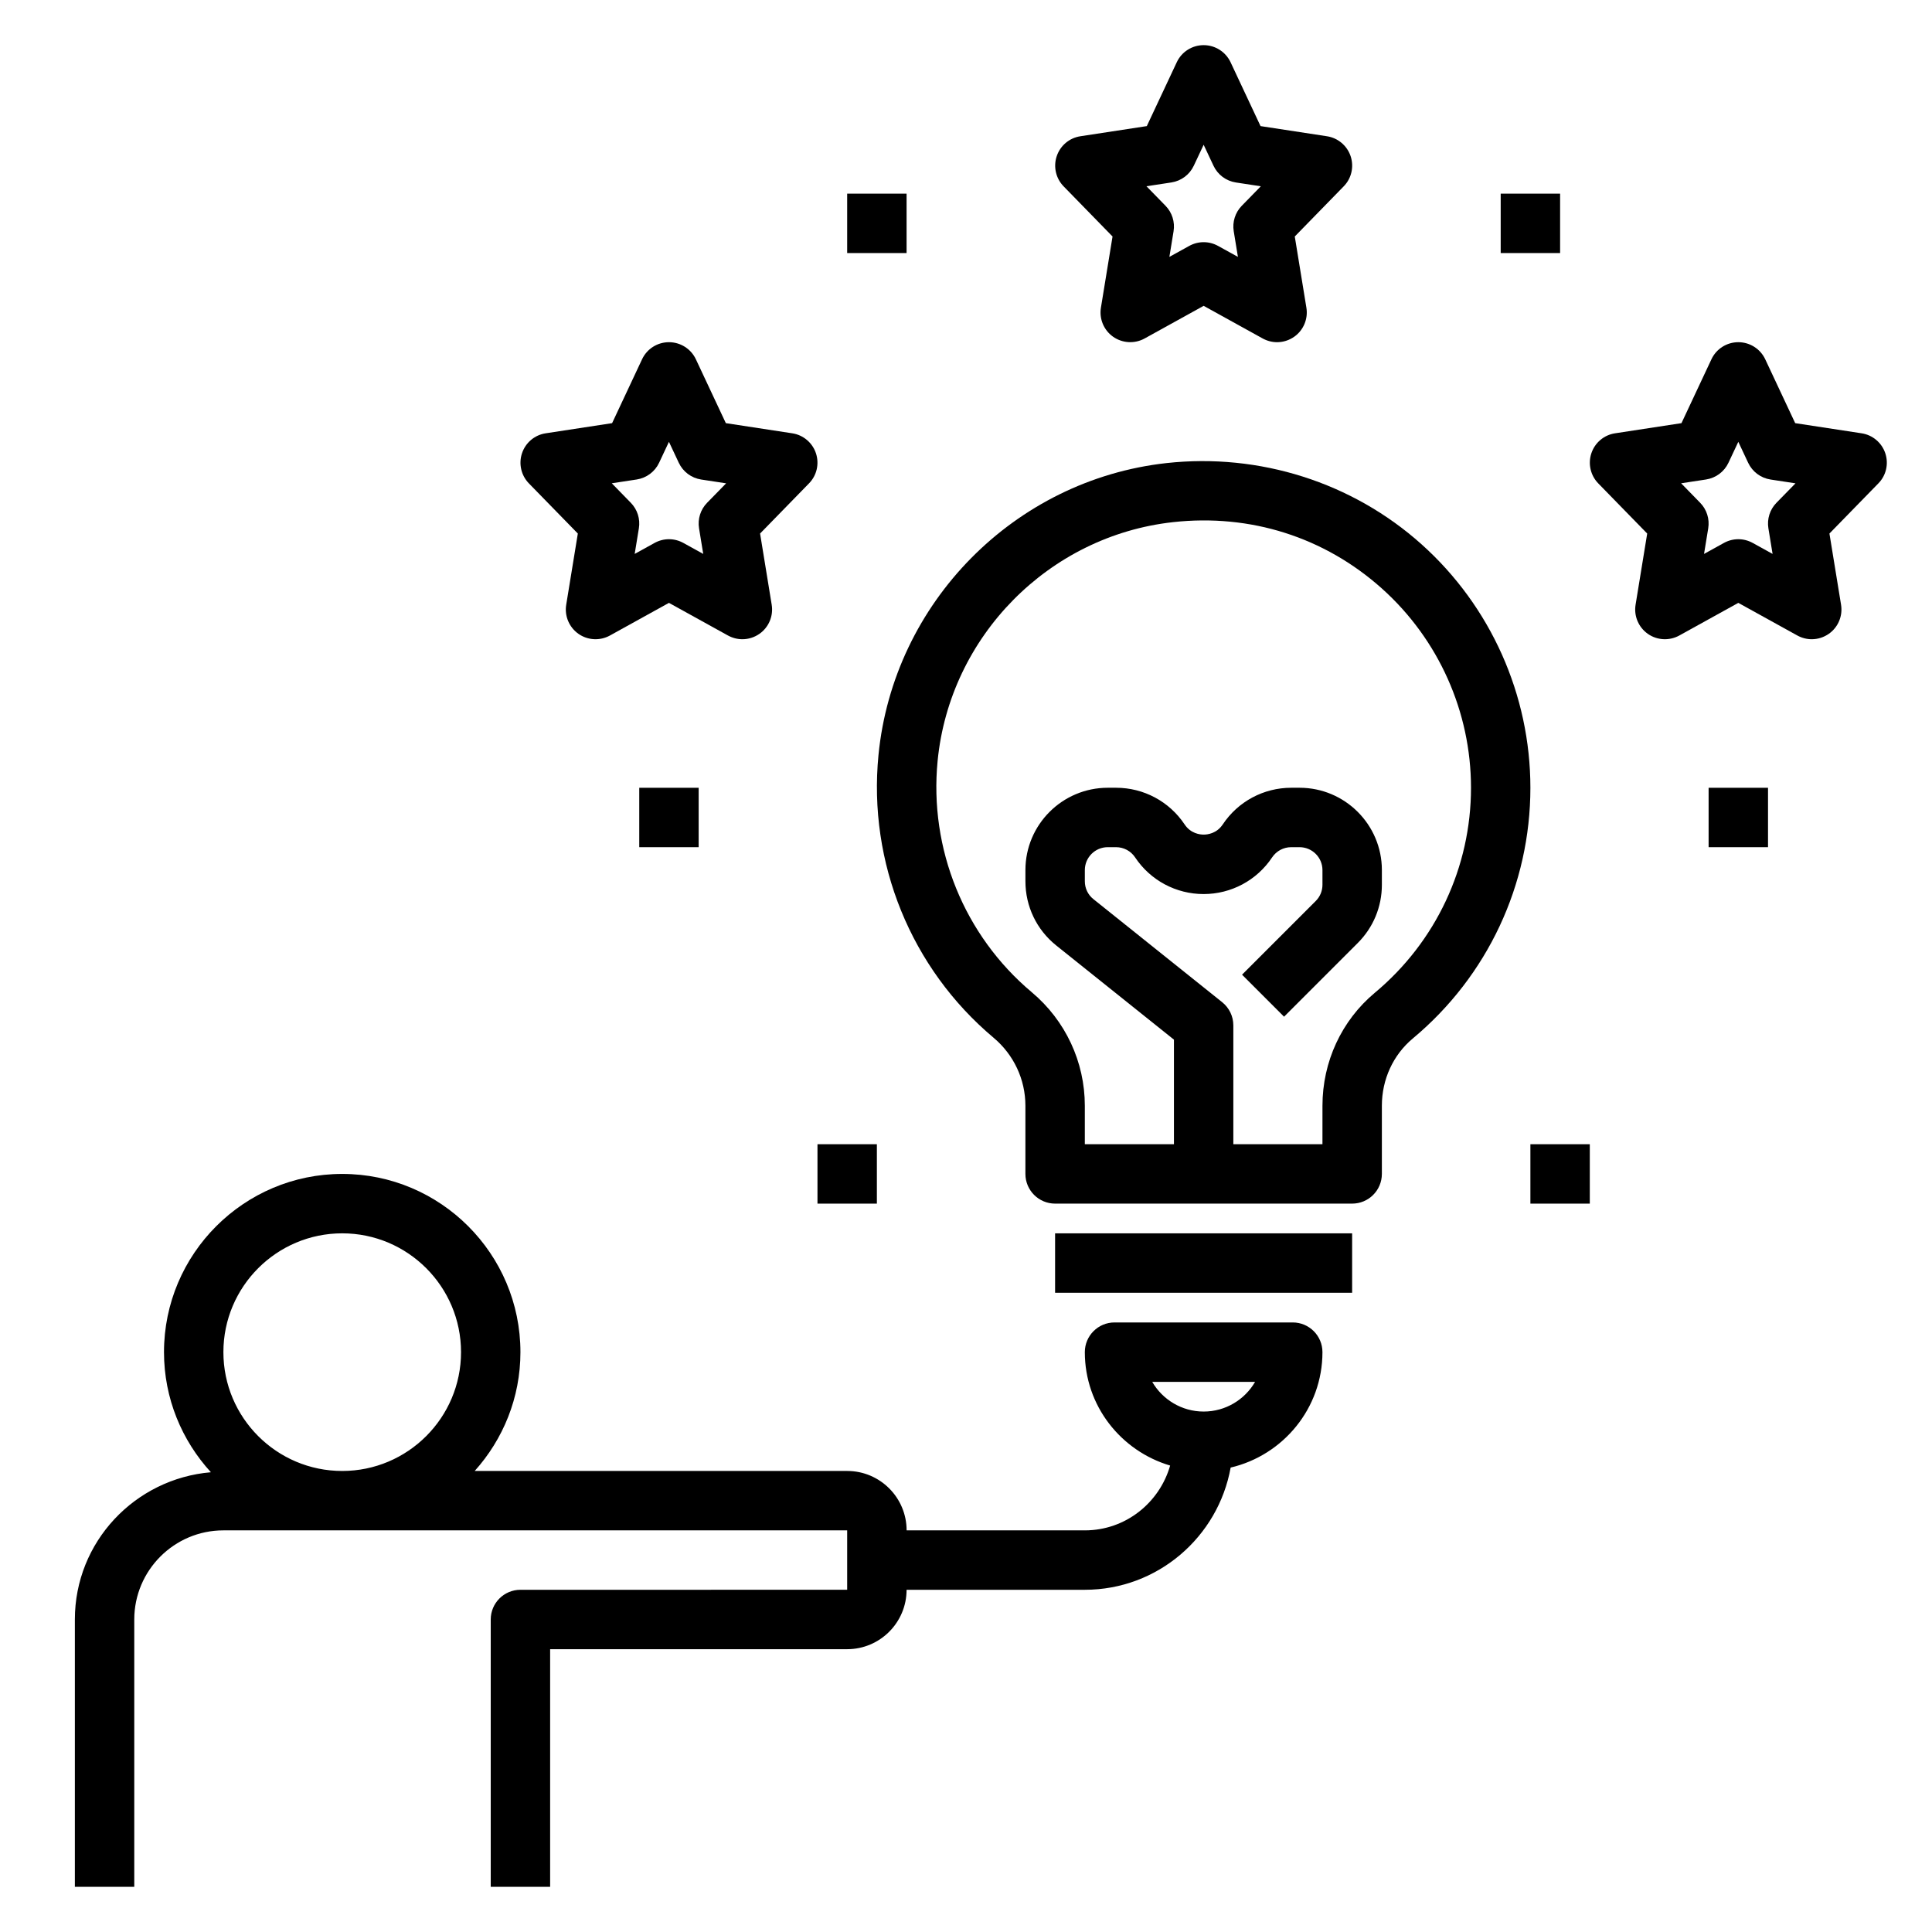 <?xml version="1.0" encoding="UTF-8"?>
<!-- Uploaded to: ICON Repo, www.svgrepo.com, Generator: ICON Repo Mixer Tools -->
<svg fill="#000000" width="800px" height="800px" version="1.1" viewBox="144 144 512 512" xmlns="http://www.w3.org/2000/svg">
 <g>
  <path d="m510.21 455.1v-18.066c0-6.984 2.992-13.484 8.211-17.84 19.797-16.512 31.148-40.727 31.148-66.43 0-24.594-10.516-48.113-28.852-64.527-18.309-16.398-42.934-24.215-67.59-21.516-40.281 4.457-72.375 37-76.32 77.375-2.785 28.52 8.613 56.52 30.488 74.902 5.371 4.504 8.449 11.078 8.449 18.035v18.066c0 4.344 3.527 7.871 7.871 7.871h78.719c4.348 0.004 7.875-3.523 7.875-7.871zm-15.746-7.871h-23.617v-31.488c0-2.394-1.086-4.652-2.953-6.148l-34.125-27.309c-1.453-1.148-2.277-2.879-2.277-4.738v-2.969c0-3.344 2.723-6.066 6.066-6.066h2.203c2.039 0 3.93 1.008 5.055 2.707 4.055 6.086 10.84 9.715 18.152 9.715s14.098-3.629 18.152-9.715c1.145-1.699 3.023-2.707 5.062-2.707h2.203c3.356 0 6.078 2.723 6.078 6.066v3.898c0 1.621-0.629 3.148-1.777 4.297l-19.531 19.531 11.133 11.133 19.531-19.531c4.117-4.117 6.391-9.605 6.391-15.43v-3.898c0-12.027-9.785-21.812-21.812-21.812h-2.203c-7.312 0-14.098 3.629-18.152 9.715-1.629 2.441-4.078 2.699-5.055 2.699s-3.434-0.262-5.055-2.699c-4.062-6.086-10.848-9.715-18.16-9.715h-2.203c-12.039 0-21.824 9.785-21.824 21.812v2.969c0 6.668 2.984 12.879 8.195 17.035l31.164 24.938v27.711h-23.617v-10.195c0-11.609-5.125-22.586-14.066-30.086-17.902-15.043-27.223-37.965-24.945-61.324 3.227-33.008 29.465-59.613 62.387-63.25 20.508-2.266 40.156 3.984 55.355 17.594 15.004 13.43 23.609 32.676 23.609 52.797 0 21.02-9.289 40.824-25.488 54.332-8.812 7.356-13.875 18.273-13.875 29.938z"/>
  <path d="m423.61 470.85h78.719v15.742h-78.719z"/>
  <path d="m501.93 185.39c-0.938-2.793-3.363-4.84-6.273-5.281l-17.602-2.691-7.941-16.926c-1.301-2.762-4.082-4.527-7.133-4.527-3.055 0-5.832 1.762-7.125 4.527l-7.941 16.926-17.602 2.691c-2.922 0.441-5.336 2.481-6.273 5.281s-0.227 5.887 1.828 7.996l12.965 13.289-3.078 18.863c-0.488 2.977 0.77 5.969 3.234 7.707 2.473 1.73 5.707 1.906 8.344 0.457l15.648-8.652 15.648 8.652c1.195 0.652 2.504 0.984 3.809 0.984 1.59 0 3.18-0.488 4.535-1.441 2.465-1.73 3.723-4.731 3.234-7.707l-3.078-18.863 12.965-13.289c2.07-2.106 2.773-5.191 1.836-7.996zm-28.844 13.141c-1.746 1.785-2.535 4.297-2.133 6.762l1.109 6.785-5.273-2.914c-1.188-0.652-2.496-0.984-3.809-0.984-1.316 0-2.621 0.332-3.809 0.984l-5.273 2.914 1.109-6.785c0.402-2.465-0.387-4.977-2.133-6.762l-5.051-5.172 6.613-1.008c2.598-0.402 4.824-2.062 5.934-4.441l2.609-5.543 2.606 5.551c1.117 2.379 3.336 4.039 5.934 4.441l6.613 1.008z"/>
  <path d="m643.62 264.11c-0.938-2.793-3.363-4.84-6.273-5.281l-17.602-2.691-7.941-16.926c-1.301-2.766-4.078-4.527-7.133-4.527s-5.832 1.762-7.125 4.527l-7.941 16.926-17.602 2.691c-2.922 0.441-5.336 2.481-6.273 5.281s-0.227 5.887 1.828 7.996l12.965 13.289-3.078 18.863c-0.488 2.977 0.77 5.969 3.234 7.707 2.465 1.738 5.707 1.906 8.344 0.457l15.648-8.656 15.648 8.652c1.195 0.652 2.504 0.984 3.809 0.984 1.59 0 3.18-0.488 4.535-1.441 2.465-1.73 3.723-4.731 3.234-7.707l-3.078-18.863 12.965-13.289c2.074-2.106 2.773-5.191 1.836-7.992zm-28.844 13.137c-1.746 1.785-2.535 4.297-2.133 6.762l1.109 6.785-5.273-2.914c-1.18-0.652-2.496-0.984-3.809-0.984-1.316 0-2.621 0.332-3.809 0.984l-5.273 2.914 1.109-6.785c0.402-2.465-0.387-4.977-2.133-6.762l-5.047-5.172 6.613-1.008c2.598-0.402 4.824-2.062 5.934-4.441l2.606-5.539 2.606 5.551c1.117 2.379 3.336 4.039 5.934 4.441l6.613 1.008z"/>
  <path d="m360.23 264.11c-0.938-2.793-3.363-4.84-6.273-5.281l-17.602-2.691-7.941-16.926c-1.301-2.766-4.082-4.527-7.137-4.527-3.055 0-5.832 1.762-7.125 4.527l-7.941 16.926-17.602 2.691c-2.922 0.441-5.336 2.481-6.273 5.281s-0.227 5.887 1.828 7.996l12.965 13.289-3.078 18.863c-0.488 2.977 0.77 5.969 3.234 7.707s5.707 1.906 8.344 0.457l15.648-8.656 15.648 8.652c1.199 0.652 2.504 0.984 3.812 0.984 1.59 0 3.18-0.488 4.535-1.441 2.465-1.73 3.723-4.731 3.234-7.707l-3.078-18.863 12.965-13.289c2.07-2.106 2.769-5.191 1.836-7.992zm-28.844 13.137c-1.746 1.785-2.535 4.297-2.133 6.762l1.109 6.785-5.273-2.914c-1.18-0.652-2.496-0.984-3.809-0.984-1.316 0-2.621 0.332-3.809 0.984l-5.273 2.914 1.109-6.785c0.402-2.465-0.387-4.977-2.133-6.762l-5.047-5.172 6.613-1.008c2.598-0.402 4.824-2.062 5.934-4.441l2.602-5.539 2.606 5.551c1.117 2.379 3.336 4.039 5.934 4.441l6.613 1.008z"/>
  <path d="m281.92 565.31c-4.344 0-7.871 3.527-7.871 7.871v70.848h15.742v-62.977h78.719c8.684 0 15.742-7.062 15.742-15.742h47.23c19.309 0 35.344-14.012 38.652-32.387 13.914-3.266 24.328-15.703 24.328-30.59 0-4.344-3.527-7.871-7.871-7.871h-47.23c-4.344 0-7.871 3.527-7.871 7.871 0 14.258 9.59 26.199 22.609 30.055-2.828 9.879-11.836 17.176-22.609 17.176h-47.23c0-8.684-7.062-15.742-15.742-15.742h-98.719c7.512-8.367 12.121-19.383 12.121-31.488 0-26.047-21.184-47.23-47.23-47.23s-47.23 21.184-47.23 47.23c0 12.266 4.738 23.418 12.43 31.828-20.133 1.707-36.051 18.449-36.051 39.02v70.848h15.742v-70.848c0-13.02 10.598-23.617 23.617-23.617h165.31v15.742zm167.43-55.105h27.262c-2.723 4.699-7.816 7.871-13.625 7.871-5.812 0-10.914-3.172-13.637-7.871zm-214.66-39.359c17.367 0 31.488 14.121 31.488 31.488 0 17.367-14.121 31.488-31.488 31.488s-31.488-14.121-31.488-31.488c0-17.367 14.121-31.488 31.488-31.488z"/>
  <path d="m541.7 195.32h15.742v15.742h-15.742z"/>
  <path d="m368.51 195.32h15.742v15.742h-15.742z"/>
  <path d="m596.8 352.77h15.742v15.742h-15.742z"/>
  <path d="m313.41 352.77h15.742v15.742h-15.742z"/>
  <path d="m360.64 447.23h15.742v15.742h-15.742z"/>
  <path d="m549.57 447.23h15.742v15.742h-15.742z"/>
 </g>
</svg>